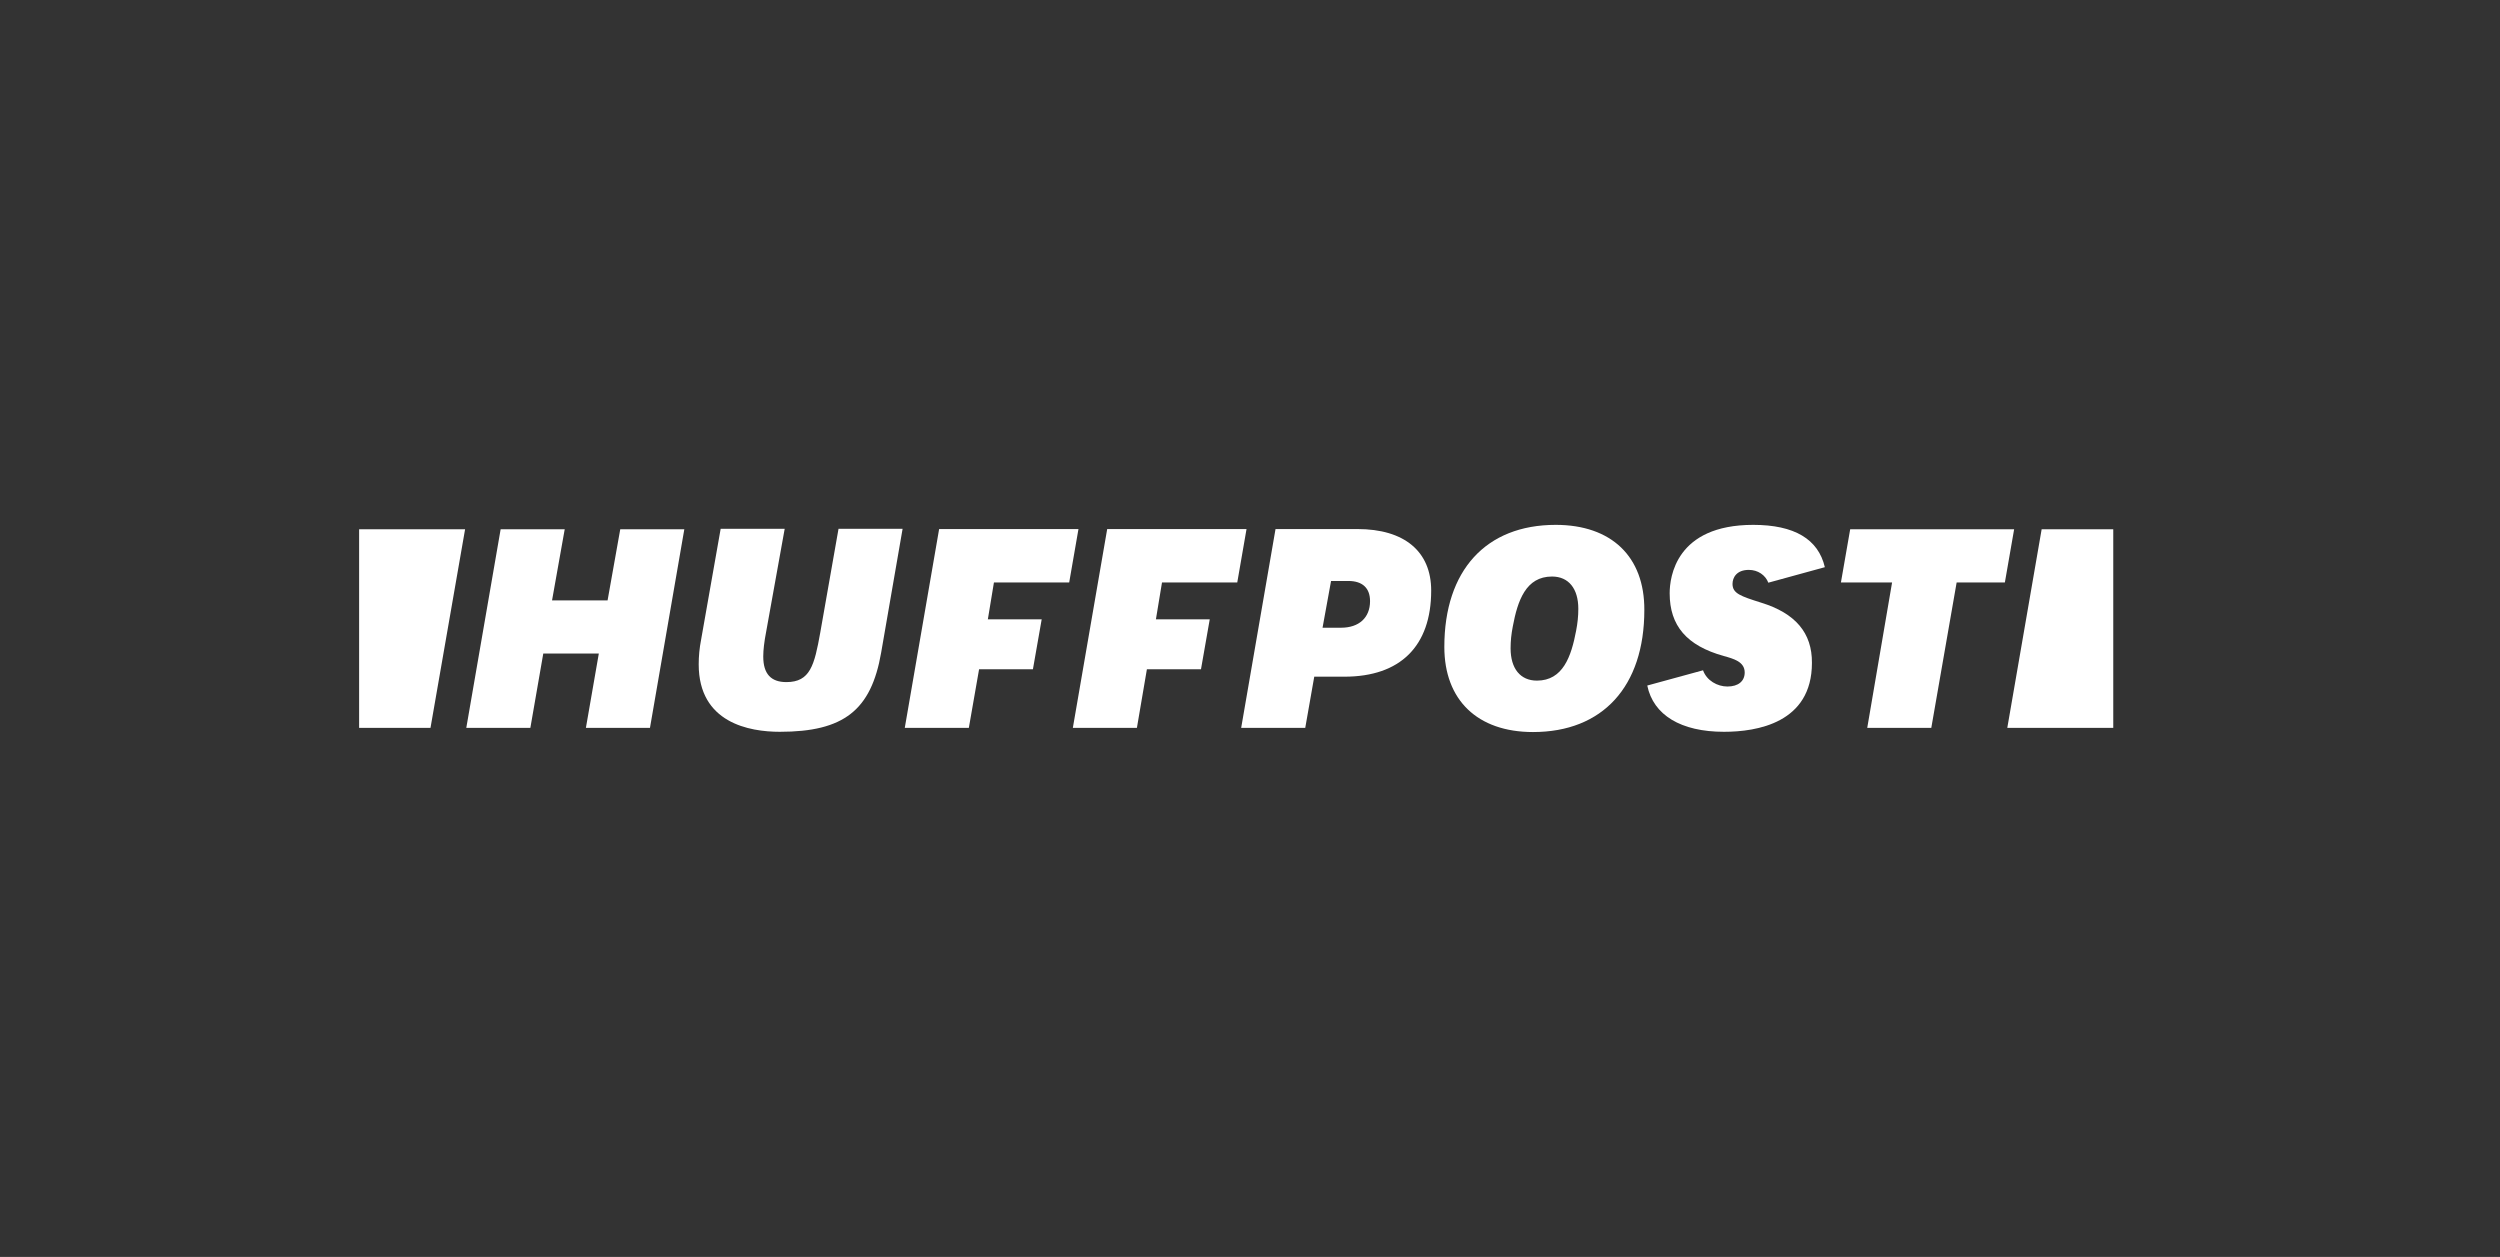 <svg width="181" height="91" viewBox="0 0 181 91" fill="none" xmlns="http://www.w3.org/2000/svg">
<rect x="0" y="0" width="181" height="91" fill="#333333" stroke="none"/>
<g clip-path="url(#clip0_1105_2386)">
<path d="M42.419 52.697H47.058L49.544 38.321H44.906L43.989 43.469H39.968L40.885 38.321H36.246L33.76 52.697H38.398L39.333 47.317H43.354L42.419 52.697Z" fill="white"/>
<path d="M52.173 38.303L50.762 46.302C50.639 46.925 50.586 47.531 50.586 48.101C50.586 52.341 54.254 52.982 56.459 52.982C61.08 52.982 63.072 51.432 63.796 47.246L65.348 38.285H60.709L59.386 45.803C58.963 48.154 58.663 49.384 56.935 49.384C55.806 49.384 55.26 48.778 55.26 47.531C55.26 47.05 55.33 46.462 55.471 45.732L56.812 38.285H52.173V38.303Z" fill="white"/>
<path d="M89.861 52.697H94.5L95.152 48.992H97.339C101.378 48.992 103.618 46.783 103.618 42.757C103.618 39.924 101.678 38.303 98.274 38.303H92.348L89.861 52.697ZM97.092 45.447H95.752L96.369 42.062H97.621C98.644 42.062 99.191 42.578 99.191 43.523C99.191 44.716 98.397 45.447 97.092 45.447Z" fill="white"/>
<path d="M112.63 38C107.586 38 104.57 41.296 104.57 46.836C104.57 50.684 106.969 53 110.99 53C116.034 53 119.05 49.704 119.05 44.164C119.067 40.298 116.669 38 112.63 38ZM111.272 49.277C110.073 49.277 109.367 48.404 109.367 46.943C109.367 46.391 109.42 45.91 109.526 45.358C109.879 43.469 110.479 41.741 112.366 41.741C113.565 41.741 114.27 42.614 114.27 44.075C114.27 44.627 114.217 45.108 114.112 45.66C113.759 47.531 113.159 49.277 111.272 49.277Z" fill="white"/>
<path d="M135.188 52.697H139.826L141.661 42.169H145.153L145.823 38.321H133.953L133.283 42.169H136.987L135.188 52.697Z" fill="white"/>
<path d="M127.498 43.63C126.034 43.166 125.434 42.97 125.434 42.276C125.434 41.812 125.734 41.26 126.616 41.26C127.269 41.26 127.815 41.634 128.027 42.187L132.119 41.064C131.642 39.033 129.914 38 126.934 38C121.325 38 120.884 41.794 120.884 42.953C120.884 45.304 122.119 46.747 124.8 47.495C125.505 47.691 126.316 47.905 126.316 48.689C126.316 49.312 125.858 49.704 125.064 49.704C124.341 49.704 123.565 49.277 123.3 48.529L119.262 49.633C119.703 51.771 121.696 52.982 124.817 52.982C127.198 52.982 131.184 52.341 131.184 47.994C131.202 45.821 129.985 44.395 127.498 43.63Z" fill="white"/>
<path d="M31.168 52.697L33.672 38.321H26V52.697H31.168Z" fill="white"/>
<path d="M147.815 38.321L145.328 52.697H153V38.321H147.815Z" fill="white"/>
<path d="M70.885 48.457H74.783L75.418 44.841H71.52L71.961 42.169H77.41L78.081 38.303H67.993L65.506 52.697H70.144L70.885 48.457Z" fill="white"/>
<path d="M83.035 48.457H86.951L87.585 44.841H83.688L84.129 42.169H89.578L90.249 38.303H80.161L77.674 52.697H82.312L83.035 48.457Z" fill="white"/>
</g>
<defs>
<clipPath id="clip0_1105_2386">
<rect width="127" height="15" fill="white" transform="translate(26 38)"/>
</clipPath>
</defs>
</svg>
